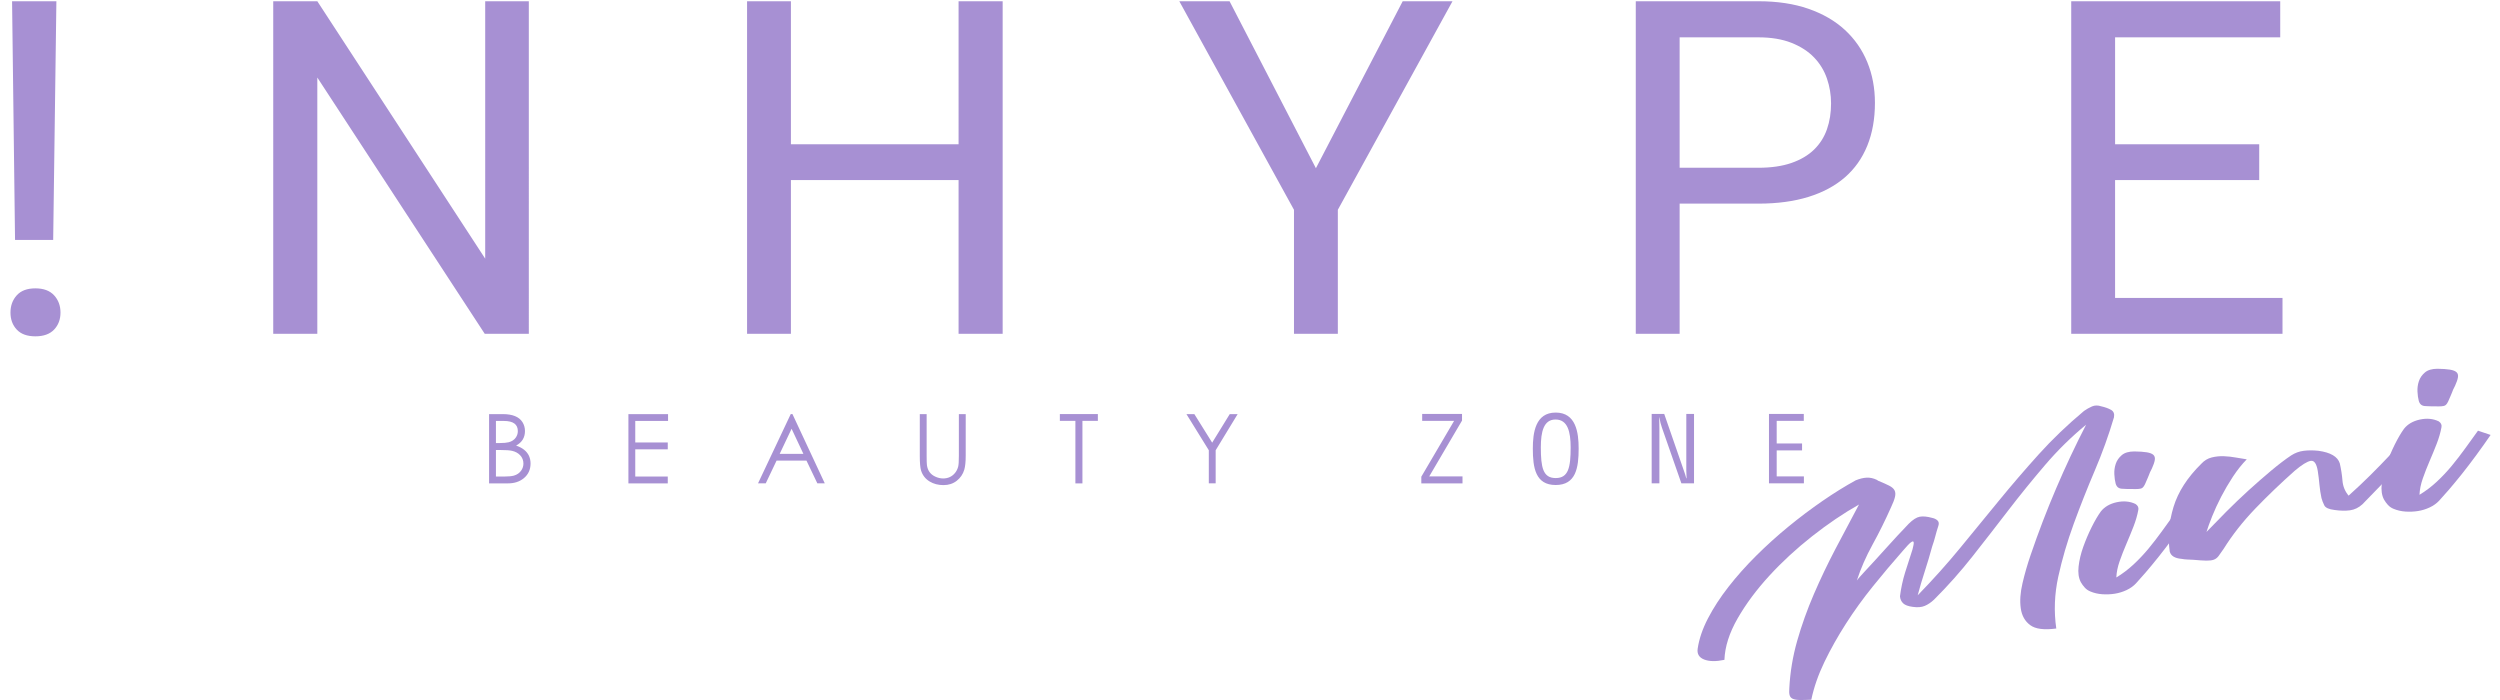 <?xml version="1.0" encoding="UTF-8"?> <!-- Generator: Adobe Illustrator 25.0.0, SVG Export Plug-In . SVG Version: 6.00 Build 0) --> <svg xmlns="http://www.w3.org/2000/svg" xmlns:xlink="http://www.w3.org/1999/xlink" id="Слой_1" x="0px" y="0px" viewBox="0 0 262.34 73.455" style="enable-background:new 0 0 262.34 73.455;" xml:space="preserve"> <style type="text/css"> .st0{fill:none;stroke:#000000;stroke-width:0.216;stroke-miterlimit:22.926;} .st1{fill:#A790D3;} .st2{fill:none;} </style> <path d="M112.175,272.559L112.175,272.559h-4.003l-0.312-25.047h4.65L112.175,272.559z M162.087,282.41h-4.626l-17.569-26.893v26.893h-4.626v-34.899h4.626l17.617,27.013 v-27.013h4.578V282.41z M211.809,282.41h-4.626v-16.131h-17.593v16.131h-4.602 v-34.899h4.602v15.005h17.593v-15.005h4.626V282.41z M244.679,265.032l9.108-17.521 h5.225l-12.032,21.884v13.015h-4.602v-13.015l-12.032-21.884h5.273L244.679,265.032z M282.847,264.985L282.847,264.985h8.27c1.342,0,2.496-0.168,3.463-0.504 c0.966-0.336,1.758-0.803,2.373-1.402c0.615-0.599,1.067-1.31,1.354-2.133 c0.288-0.823,0.431-1.729,0.431-2.72c0-0.895-0.144-1.762-0.431-2.601 c-0.288-0.839-0.739-1.578-1.354-2.217c-0.615-0.639-1.406-1.15-2.373-1.534 c-0.967-0.383-2.121-0.575-3.463-0.575H282.847V264.985z M282.847,268.747v13.662 h-4.602v-34.899h12.872c1.981,0,3.731,0.264,5.249,0.791 c1.518,0.527,2.792,1.267,3.823,2.217c1.031,0.951,1.814,2.077,2.349,3.38 c0.535,1.303,0.803,2.729,0.803,4.278c0,1.678-0.268,3.176-0.803,4.494 c-0.536,1.318-1.318,2.425-2.349,3.32c-1.031,0.895-2.305,1.578-3.823,2.049 c-1.518,0.471-3.268,0.707-5.249,0.707H282.847z M343.666,266.279H328.542v12.368 h17.569v3.763h-22.171v-34.899h21.932v3.787H328.542v11.217h15.124V266.279z M107.693,280.181c0-0.719,0.22-1.322,0.659-1.81 c0.44-0.487,1.091-0.731,1.954-0.731c0.863,0,1.518,0.244,1.965,0.731 c0.447,0.488,0.671,1.09,0.671,1.81c0,0.719-0.224,1.314-0.671,1.786 c-0.447,0.471-1.103,0.707-1.965,0.707c-0.863,0-1.514-0.236-1.954-0.707 C107.912,281.495,107.693,280.9,107.693,280.181z"></path> <path d="M292.223,290.815v7.288h3.665v-0.729h-2.855v-2.733h2.662v-0.729h-2.662 v-2.369h2.844v-0.729H292.223z M279.914,290.815v7.288h0.81v-5.81 c0-0.374-0.01-0.749-0.02-1.113h0.02c0.071,0.435,0.152,0.759,0.273,1.093 l2.035,5.831h1.326v-7.288h-0.81v5.952c0,0.263,0.02,0.547,0.03,0.81h-0.03 c-0.091-0.334-0.162-0.547-0.253-0.8l-2.065-5.962H279.914z M271.41,294.327 c0,2.106-0.233,3.219-1.569,3.219c-1.336,0-1.559-1.113-1.559-3.229 c0-1.63,0.294-2.915,1.539-2.915C271.107,291.402,271.41,292.697,271.41,294.327z M269.841,298.275c2.126,0,2.409-1.812,2.409-3.826 c0-1.67-0.273-3.776-2.409-3.776c-2.126,0-2.399,2.106-2.399,3.776 C267.442,296.463,267.716,298.275,269.841,298.275z M255.831,290.815v0.729h3.351 l-3.442,5.861v0.698h4.322v-0.729h-3.492l3.442-5.861v-0.699H255.831z M236.468,290.835l-2.308,3.794v3.474h-0.719v-3.474l-2.348-3.794h0.83 l1.871,2.996l1.844-2.996H236.468z M221.799,291.543h-1.62v6.56h-0.739v-6.56 h-1.63v-0.708h3.988V291.543z M207.93,295.221c0,0.619-0.049,1.1-0.148,1.444 c-0.142,0.477-0.407,0.865-0.795,1.168c-0.386,0.302-0.85,0.452-1.392,0.452 c-0.548,0-1.029-0.125-1.444-0.376c-0.449-0.273-0.751-0.658-0.906-1.156 c-0.089-0.287-0.133-0.796-0.133-1.532v-4.386h0.719v4.383 c0,0.503,0.01,0.827,0.03,0.972c0.076,0.567,0.364,0.965,0.864,1.199 c0.277,0.132,0.553,0.198,0.832,0.198c0.516,0,0.935-0.192,1.252-0.577 c0.15-0.182,0.26-0.4,0.329-0.656c0.049-0.185,0.074-0.563,0.074-1.135v-4.383 h0.719V295.221z M190.898,295.005l-1.238-2.632l-1.248,2.632H190.898z M193.143,298.103h-0.781l-1.142-2.389h-3.136l-1.137,2.389h-0.81l3.432-7.268 h0.182L193.143,298.103z M176.698,291.554h-3.442v2.257h3.411v0.719h-3.411v2.855 h3.411v0.719h-4.13v-7.268h4.16V291.554z M161.519,296.026 c0-0.341-0.115-0.634-0.346-0.877c-0.211-0.224-0.491-0.378-0.84-0.459 c-0.246-0.059-0.676-0.089-1.289-0.089h-0.41v2.784h0.899 c0.425,0,0.751-0.032,0.979-0.094c0.339-0.095,0.601-0.277,0.784-0.547 C161.445,296.522,161.519,296.284,161.519,296.026z M160.932,292.616 c0-0.709-0.486-1.063-1.458-1.063h-0.84v2.318h0.415 c0.402,0,0.71-0.029,0.925-0.084c0.329-0.084,0.579-0.251,0.751-0.501 C160.863,293.086,160.932,292.863,160.932,292.616z M162.269,296.016 c0,0.643-0.238,1.159-0.712,1.549c-0.44,0.359-0.989,0.538-1.645,0.538h-1.996 v-7.268h1.432c1.023,0,1.711,0.278,2.067,0.835 c0.177,0.282,0.267,0.597,0.267,0.941c0,0.682-0.31,1.191-0.931,1.527 c0.67,0.226,1.12,0.585,1.351,1.076 C162.213,295.462,162.269,295.729,162.269,296.016z"></path> <path class="st0" d="M292.223,290.815v7.288h3.665v-0.729h-2.855v-2.733h2.662v-0.729 h-2.662v-2.369h2.844v-0.729H292.223z M279.914,290.815v7.288h0.81v-5.81 c0-0.374-0.01-0.749-0.02-1.113h0.02c0.071,0.435,0.152,0.759,0.273,1.093 l2.035,5.831h1.326v-7.288h-0.81v5.952c0,0.263,0.02,0.547,0.03,0.81h-0.03 c-0.091-0.334-0.162-0.547-0.253-0.8l-2.065-5.962H279.914z M271.41,294.327 c0,2.106-0.233,3.219-1.569,3.219c-1.336,0-1.559-1.113-1.559-3.229 c0-1.63,0.294-2.915,1.539-2.915C271.107,291.402,271.41,292.697,271.41,294.327z M269.841,298.275c2.126,0,2.409-1.812,2.409-3.826 c0-1.67-0.273-3.776-2.409-3.776c-2.126,0-2.399,2.106-2.399,3.776 C267.442,296.463,267.716,298.275,269.841,298.275z M255.831,290.815v0.729h3.351 l-3.442,5.861v0.698h4.322v-0.729h-3.492l3.442-5.861v-0.699H255.831z M236.468,290.835l-2.308,3.794v3.474h-0.719v-3.474l-2.348-3.794h0.83 l1.871,2.996l1.844-2.996H236.468z M221.799,291.543h-1.62v6.56h-0.739v-6.56 h-1.63v-0.708h3.988V291.543z M207.93,295.221c0,0.619-0.049,1.1-0.148,1.444 c-0.142,0.477-0.407,0.865-0.795,1.168c-0.386,0.302-0.85,0.452-1.392,0.452 c-0.548,0-1.029-0.125-1.444-0.376c-0.449-0.273-0.751-0.658-0.906-1.156 c-0.089-0.287-0.133-0.796-0.133-1.532v-4.386h0.719v4.383 c0,0.503,0.01,0.827,0.03,0.972c0.076,0.567,0.364,0.965,0.864,1.199 c0.277,0.132,0.553,0.198,0.832,0.198c0.516,0,0.935-0.192,1.252-0.577 c0.15-0.182,0.26-0.4,0.329-0.656c0.049-0.185,0.074-0.563,0.074-1.135v-4.383 h0.719V295.221z M190.898,295.005l-1.238-2.632l-1.248,2.632H190.898z M193.143,298.103h-0.781l-1.142-2.389h-3.136l-1.137,2.389h-0.81l3.432-7.268 h0.182L193.143,298.103z M176.698,291.554h-3.442v2.257h3.411v0.719h-3.411v2.855 h3.411v0.719h-4.13v-7.268h4.16V291.554z M161.519,296.026 c0-0.341-0.115-0.634-0.346-0.877c-0.211-0.224-0.491-0.378-0.84-0.459 c-0.246-0.059-0.676-0.089-1.289-0.089h-0.41v2.784h0.899 c0.425,0,0.751-0.032,0.979-0.094c0.339-0.095,0.601-0.277,0.784-0.547 C161.445,296.522,161.519,296.284,161.519,296.026z M160.932,292.616 c0-0.709-0.486-1.063-1.458-1.063h-0.84v2.318h0.415 c0.402,0,0.71-0.029,0.925-0.084c0.329-0.084,0.579-0.251,0.751-0.501 C160.863,293.086,160.932,292.863,160.932,292.616z M162.269,296.016 c0,0.643-0.238,1.159-0.712,1.549c-0.44,0.359-0.989,0.538-1.645,0.538h-1.996 v-7.268h1.432c1.023,0,1.711,0.278,2.067,0.835 c0.177,0.282,0.267,0.597,0.267,0.941c0,0.682-0.31,1.191-0.931,1.527 c0.67,0.226,1.12,0.585,1.351,1.076 C162.213,295.462,162.269,295.729,162.269,296.016z"></path> <g> <path d="M306.259,305.192c-1.048,1.19-2.09,2.428-3.126,3.712 c-1.037,1.283-1.981,2.591-2.833,3.921c-0.852,1.329-1.603,2.665-2.252,4.007 c-0.648,1.343-1.109,2.668-1.382,3.974c-0.508,0.023-0.913,0.033-1.215,0.028 c-0.301-0.004-0.541-0.045-0.719-0.122c-0.178-0.076-0.292-0.204-0.341-0.384 c-0.049-0.18-0.06-0.426-0.031-0.742c0.084-1.679,0.361-3.339,0.83-4.979 c0.468-1.638,1.047-3.26,1.74-4.863c0.692-1.604,1.446-3.187,2.264-4.749 c0.818-1.562,1.643-3.119,2.477-4.676c-1.634,0.927-3.275,2.039-4.922,3.335 c-1.647,1.297-3.145,2.678-4.488,4.142c-1.345,1.465-2.453,2.955-3.326,4.474 c-0.872,1.52-1.334,2.969-1.386,4.351c-0.894,0.187-1.604,0.173-2.134-0.039 c-0.529-0.211-0.753-0.589-0.673-1.131c0.149-1.023,0.511-2.084,1.083-3.184 s1.287-2.2,2.145-3.301s1.826-2.187,2.906-3.262 c1.08-1.074,2.209-2.095,3.389-3.062c1.18-0.966,2.372-1.864,3.575-2.693 c1.203-0.83,2.364-1.549,3.483-2.164c0.411-0.17,0.793-0.264,1.146-0.283 c0.352-0.019,0.708,0.058,1.07,0.229c0.036,0.029,0.062,0.047,0.077,0.052 c0.016,0.005,0.042,0.021,0.079,0.05c0.483,0.196,0.864,0.366,1.147,0.511 c0.282,0.145,0.471,0.31,0.564,0.497c0.094,0.184,0.106,0.417,0.04,0.696 c-0.067,0.278-0.2,0.627-0.4,1.048c-0.603,1.357-1.251,2.67-1.949,3.939 c-0.697,1.269-1.248,2.526-1.651,3.771c0.104-0.144,0.216-0.28,0.338-0.41 c0.122-0.129,0.237-0.257,0.346-0.383c0.796-0.852,1.59-1.719,2.378-2.598 c0.79-0.881,1.585-1.736,2.387-2.572c0.427-0.424,0.811-0.668,1.151-0.732 c0.34-0.063,0.772-0.022,1.298,0.122c0.242,0.05,0.432,0.143,0.569,0.278 c0.137,0.136,0.166,0.321,0.087,0.555c-0.126,0.38-0.232,0.746-0.322,1.098 c-0.09,0.353-0.2,0.71-0.329,1.073c-0.243,0.895-0.5,1.759-0.772,2.594 c-0.272,0.835-0.522,1.677-0.747,2.528c1.608-1.652,3.098-3.314,4.472-4.989 c1.373-1.674,2.729-3.329,4.07-4.966c1.34-1.636,2.724-3.246,4.151-4.829 c1.426-1.583,3.013-3.104,4.759-4.562c0.263-0.188,0.542-0.346,0.836-0.474 c0.293-0.127,0.613-0.134,0.961-0.017c0.426,0.096,0.774,0.223,1.046,0.379 c0.271,0.157,0.371,0.418,0.299,0.785c-0.549,1.863-1.221,3.727-2.014,5.589 s-1.529,3.725-2.208,5.584c-0.679,1.86-1.219,3.707-1.619,5.539 c-0.401,1.834-0.471,3.647-0.209,5.444c-1.268,0.173-2.179,0.056-2.734-0.352 c-0.554-0.407-0.886-0.995-0.995-1.766c-0.11-0.769-0.05-1.647,0.182-2.635 c0.231-0.986,0.514-1.969,0.848-2.945c0.81-2.378,1.703-4.71,2.68-6.999 c0.977-2.289,2.027-4.52,3.149-6.694c-1.541,1.27-2.973,2.675-4.296,4.22 s-2.606,3.126-3.851,4.746c-1.245,1.622-2.5,3.234-3.762,4.84 c-1.263,1.605-2.615,3.125-4.054,4.558c-0.319,0.299-0.645,0.518-0.979,0.656 c-0.333,0.139-0.754,0.172-1.26,0.099c-0.475-0.063-0.809-0.188-1.003-0.377 c-0.194-0.188-0.304-0.433-0.329-0.734c0.109-0.856,0.29-1.691,0.541-2.5 c0.251-0.81,0.509-1.617,0.776-2.422c0.098-0.374,0.139-0.615,0.124-0.727 c-0.017-0.111-0.08-0.138-0.192-0.078s-0.251,0.179-0.417,0.359 C306.634,304.762,306.454,304.966,306.259,305.192z"></path> <path d="M336.137,301.694c-0.471,0.687-0.967,1.386-1.487,2.095 c-0.521,0.711-1.032,1.38-1.533,2.008c-0.501,0.628-0.963,1.187-1.387,1.677 c-0.423,0.491-0.757,0.867-1,1.126c-0.266,0.283-0.595,0.518-0.988,0.703 c-0.394,0.184-0.802,0.31-1.227,0.376c-0.425,0.068-0.863,0.087-1.314,0.057 c-0.451-0.031-0.871-0.128-1.259-0.293c-0.225-0.093-0.419-0.227-0.582-0.403 c-0.162-0.179-0.3-0.367-0.412-0.567c-0.232-0.437-0.312-0.988-0.236-1.654 s0.239-1.351,0.49-2.054c0.252-0.705,0.543-1.391,0.875-2.06 c0.333-0.668,0.654-1.218,0.965-1.649c0.381-0.488,0.936-0.812,1.664-0.974 c0.728-0.159,1.388-0.1,1.979,0.183c0.244,0.164,0.343,0.367,0.296,0.612 c-0.103,0.567-0.272,1.153-0.508,1.756c-0.236,0.604-0.485,1.21-0.747,1.822 c-0.262,0.61-0.498,1.213-0.707,1.81c-0.208,0.597-0.325,1.167-0.348,1.713 c0.638-0.387,1.236-0.839,1.796-1.356c0.559-0.519,1.085-1.077,1.581-1.674 c0.495-0.597,0.97-1.213,1.426-1.847c0.455-0.635,0.902-1.252,1.338-1.854 L336.137,301.694z M328.6,298.119c-0.074-0.27-0.119-0.593-0.137-0.975 c-0.018-0.381,0.033-0.745,0.152-1.096c0.119-0.351,0.33-0.653,0.631-0.908 c0.301-0.257,0.738-0.384,1.31-0.387c0.545,0.007,0.982,0.036,1.312,0.091 s0.561,0.145,0.696,0.272c0.135,0.127,0.184,0.306,0.146,0.538 c-0.037,0.231-0.136,0.522-0.298,0.874c-0.094,0.181-0.164,0.318-0.207,0.418 c-0.045,0.099-0.083,0.195-0.113,0.291c-0.032,0.095-0.075,0.198-0.13,0.311 c-0.056,0.11-0.117,0.253-0.184,0.426c-0.136,0.344-0.277,0.557-0.427,0.637 c-0.15,0.078-0.5,0.106-1.05,0.083c-0.37,0.005-0.724-0.005-1.059-0.029 C328.907,298.641,328.693,298.458,328.6,298.119z"></path> <path d="M358.834,295.766c-0.705,0.77-1.42,1.527-2.146,2.274 c-0.726,0.746-1.457,1.499-2.193,2.258c-0.389,0.355-0.824,0.566-1.307,0.631 c-0.483,0.064-1.022,0.053-1.618-0.036c-0.591-0.069-0.949-0.231-1.075-0.486 c-0.127-0.255-0.225-0.506-0.293-0.757c-0.101-0.474-0.172-0.945-0.214-1.415 c-0.042-0.47-0.101-0.945-0.174-1.426c-0.125-0.774-0.373-1.131-0.742-1.069 c-0.368,0.063-0.926,0.407-1.669,1.033c-1.474,1.308-2.856,2.632-4.147,3.975 c-1.292,1.345-2.396,2.748-3.312,4.212c-0.225,0.33-0.405,0.586-0.541,0.768 c-0.137,0.182-0.302,0.31-0.496,0.381c-0.195,0.072-0.458,0.106-0.788,0.1 c-0.331-0.006-0.789-0.034-1.375-0.088c-0.233-0.013-0.442-0.023-0.629-0.03 c-0.188-0.007-0.386-0.028-0.598-0.067c-0.702-0.059-1.115-0.312-1.237-0.761 c-0.219-1.538-0.087-3.101,0.395-4.686c0.483-1.584,1.456-3.097,2.922-4.538 c0.309-0.335,0.671-0.553,1.086-0.657c0.415-0.103,0.838-0.146,1.272-0.13 s0.861,0.063,1.282,0.142c0.422,0.077,0.795,0.14,1.123,0.185 c-0.515,0.525-0.999,1.135-1.454,1.827c-0.455,0.691-0.864,1.391-1.229,2.096 c-0.365,0.705-0.68,1.389-0.942,2.047c-0.264,0.66-0.464,1.21-0.601,1.651 c0.623-0.65,1.316-1.359,2.079-2.126c0.763-0.766,1.545-1.514,2.347-2.243 c0.803-0.729,1.587-1.415,2.355-2.058s1.466-1.174,2.095-1.598 c0.413-0.266,0.854-0.43,1.324-0.49c0.469-0.06,0.983-0.062,1.543-0.003 c1.276,0.173,2.025,0.614,2.248,1.323c0.139,0.616,0.232,1.222,0.281,1.814 c0.047,0.595,0.262,1.119,0.643,1.573c0.803-0.719,1.566-1.437,2.286-2.154 c0.719-0.716,1.434-1.45,2.144-2.202L358.834,295.766z"></path> <path d="M367.948,293.02c-0.471,0.687-0.967,1.386-1.487,2.095 c-0.521,0.711-1.032,1.38-1.533,2.008s-0.963,1.187-1.386,1.677 c-0.424,0.491-0.757,0.867-1.001,1.125c-0.266,0.283-0.595,0.519-0.988,0.703 c-0.394,0.184-0.802,0.31-1.227,0.376c-0.424,0.068-0.863,0.087-1.315,0.057 c-0.451-0.031-0.87-0.128-1.259-0.293c-0.225-0.093-0.418-0.227-0.582-0.403 c-0.162-0.179-0.299-0.367-0.411-0.567c-0.233-0.437-0.312-0.988-0.237-1.654 s0.239-1.351,0.49-2.054c0.251-0.704,0.543-1.391,0.875-2.06 c0.332-0.668,0.654-1.218,0.965-1.649c0.381-0.488,0.936-0.812,1.664-0.974 c0.729-0.16,1.389-0.1,1.98,0.182c0.244,0.165,0.343,0.369,0.295,0.613 c-0.103,0.567-0.272,1.152-0.507,1.756c-0.236,0.604-0.485,1.21-0.747,1.822 c-0.262,0.61-0.499,1.213-0.707,1.81c-0.209,0.597-0.325,1.167-0.348,1.711 c0.638-0.385,1.237-0.837,1.795-1.355c0.559-0.519,1.086-1.077,1.581-1.674 c0.494-0.597,0.97-1.213,1.426-1.847c0.456-0.635,0.902-1.253,1.338-1.853 L367.948,293.02z M360.411,289.444c-0.073-0.27-0.119-0.594-0.137-0.975 c-0.018-0.381,0.032-0.745,0.151-1.096s0.329-0.653,0.632-0.908 c0.301-0.257,0.737-0.384,1.31-0.387c0.544,0.007,0.981,0.036,1.311,0.09 c0.329,0.056,0.561,0.146,0.696,0.273c0.135,0.127,0.184,0.306,0.147,0.538 c-0.037,0.231-0.136,0.522-0.297,0.874c-0.094,0.182-0.164,0.318-0.208,0.418 c-0.045,0.1-0.083,0.195-0.113,0.291c-0.032,0.095-0.075,0.199-0.13,0.311 c-0.056,0.11-0.117,0.253-0.184,0.426c-0.136,0.344-0.277,0.557-0.427,0.637 c-0.15,0.078-0.5,0.106-1.049,0.083c-0.37,0.005-0.724-0.005-1.059-0.028 C360.718,289.966,360.504,289.784,360.411,289.444z"></path> </g> <path class="st1" d="M5.581,25.178L5.581,25.178H1.578L1.267,0.131h4.65L5.581,25.178z M55.494,35.029h-4.626L33.298,8.136V35.029h-4.626V0.131h4.626l17.617,27.013V0.131 h4.578V35.029z M105.215,35.029h-4.626V18.898H82.996V35.029h-4.602V0.131h4.602v15.005 h17.593V0.131h4.626V35.029z M138.086,17.652l9.108-17.521h5.225l-12.032,21.884 v13.015h-4.602v-13.015L123.752,0.131h5.273L138.086,17.652z M176.254,17.604 L176.254,17.604h8.27c1.342,0,2.496-0.168,3.463-0.503 c0.966-0.336,1.758-0.803,2.373-1.402c0.615-0.599,1.067-1.31,1.354-2.133 c0.288-0.823,0.431-1.729,0.431-2.72c0-0.895-0.144-1.762-0.431-2.601 c-0.288-0.839-0.739-1.578-1.354-2.217c-0.615-0.639-1.406-1.15-2.373-1.534 c-0.967-0.383-2.121-0.575-3.463-0.575h-8.27V17.604z M176.254,21.367V35.029h-4.602 V0.131h12.872c1.981,0,3.731,0.264,5.249,0.791 c1.518,0.527,2.792,1.267,3.823,2.217c1.031,0.951,1.814,2.077,2.349,3.38 c0.535,1.303,0.803,2.729,0.803,4.278c0,1.678-0.268,3.176-0.803,4.494 c-0.536,1.318-1.318,2.425-2.349,3.32c-1.031,0.895-2.305,1.578-3.823,2.049 c-1.518,0.471-3.268,0.707-5.249,0.707H176.254z M237.072,18.898h-15.124V31.266 h17.569v3.763H217.346V0.131h21.932v3.787h-17.329v11.217h15.124V18.898z M1.099,32.8c0-0.719,0.22-1.322,0.659-1.81 c0.44-0.487,1.091-0.731,1.954-0.731c0.863,0,1.518,0.244,1.965,0.731 c0.447,0.488,0.671,1.09,0.671,1.81c0,0.719-0.224,1.314-0.671,1.786 c-0.447,0.471-1.103,0.707-1.965,0.707c-0.863,0-1.514-0.236-1.954-0.707 C1.318,34.115,1.099,33.519,1.099,32.8z"></path> <path class="st1" d="M185.629,43.434v7.288h3.665v-0.729h-2.855v-2.733h2.662V46.532h-2.662 v-2.369h2.844V43.434H185.629z M173.32,43.434v7.288h0.81v-5.811 c0-0.374-0.01-0.749-0.02-1.113h0.02c0.071,0.435,0.152,0.759,0.273,1.093 l2.035,5.831h1.326V43.434h-0.81v5.952c0,0.263,0.02,0.547,0.03,0.81h-0.03 c-0.091-0.334-0.162-0.547-0.253-0.8l-2.065-5.962H173.32z M164.817,46.947 c0,2.106-0.233,3.219-1.569,3.219c-1.336,0-1.559-1.113-1.559-3.229 c0-1.63,0.294-2.915,1.539-2.915C164.513,44.021,164.817,45.317,164.817,46.947z M163.248,50.895c2.126,0,2.409-1.812,2.409-3.826c0-1.67-0.273-3.776-2.409-3.776 c-2.126,0-2.399,2.106-2.399,3.776C160.849,49.083,161.122,50.895,163.248,50.895z M149.238,43.434v0.729h3.351l-3.442,5.861v0.699h4.322v-0.729h-3.492l3.442-5.861 V43.434H149.238z M129.875,43.454l-2.308,3.794v3.474h-0.719v-3.474l-2.348-3.794 h0.83l1.871,2.996l1.844-2.996H129.875z M115.206,44.163h-1.62v6.56h-0.739 v-6.56h-1.63v-0.709h3.988V44.163z M101.337,47.841 c0,0.619-0.049,1.1-0.148,1.444c-0.142,0.477-0.407,0.865-0.795,1.168 c-0.386,0.302-0.85,0.452-1.392,0.452c-0.548,0-1.029-0.125-1.444-0.376 c-0.449-0.273-0.751-0.658-0.906-1.156c-0.089-0.287-0.133-0.796-0.133-1.532 v-4.386h0.719v4.383c0,0.503,0.01,0.827,0.03,0.972 c0.076,0.567,0.364,0.965,0.864,1.199c0.277,0.132,0.553,0.198,0.832,0.198 c0.516,0,0.935-0.192,1.252-0.577c0.15-0.182,0.26-0.4,0.329-0.656 c0.049-0.185,0.074-0.563,0.074-1.135v-4.383h0.719V47.841z M84.304,47.625 l-1.238-2.632l-1.248,2.632H84.304z M86.55,50.722h-0.781l-1.142-2.389h-3.136 l-1.137,2.389h-0.81l3.432-7.268h0.182L86.55,50.722z M70.104,44.173h-3.442 v2.257h3.411v0.719h-3.411v2.855h3.411v0.719h-4.13v-7.268h4.16V44.173z M54.926,48.646c0-0.341-0.115-0.634-0.346-0.877 c-0.211-0.224-0.491-0.378-0.84-0.459c-0.246-0.059-0.676-0.089-1.289-0.089 h-0.41v2.784h0.899c0.425,0,0.751-0.032,0.979-0.094 c0.339-0.095,0.601-0.277,0.784-0.547C54.852,49.142,54.926,48.904,54.926,48.646z M54.339,45.236c0-0.709-0.486-1.063-1.458-1.063h-0.84v2.318h0.415 c0.402,0,0.71-0.029,0.925-0.084c0.329-0.084,0.579-0.251,0.751-0.501 C54.27,45.705,54.339,45.482,54.339,45.236z M55.675,48.636 c0,0.643-0.238,1.159-0.712,1.549c-0.44,0.359-0.989,0.538-1.645,0.538h-1.996 v-7.268h1.432c1.023,0,1.711,0.278,2.067,0.835 c0.177,0.282,0.267,0.597,0.267,0.941c0,0.682-0.31,1.191-0.931,1.527 c0.67,0.226,1.12,0.585,1.351,1.076C55.619,48.082,55.675,48.349,55.675,48.636z "></path> <path class="st2" d="M185.629,43.434v7.288h3.665v-0.729h-2.855v-2.733h2.662V46.532h-2.662 v-2.369h2.844V43.434H185.629z M173.32,43.434v7.288h0.81v-5.811 c0-0.374-0.01-0.749-0.02-1.113h0.02c0.071,0.435,0.152,0.759,0.273,1.093 l2.035,5.831h1.326V43.434h-0.81v5.952c0,0.263,0.02,0.547,0.03,0.81h-0.03 c-0.091-0.334-0.162-0.547-0.253-0.8l-2.065-5.962H173.32z M164.817,46.947 c0,2.106-0.233,3.219-1.569,3.219c-1.336,0-1.559-1.113-1.559-3.229 c0-1.63,0.294-2.915,1.539-2.915C164.513,44.021,164.817,45.317,164.817,46.947z M163.248,50.895c2.126,0,2.409-1.812,2.409-3.826c0-1.67-0.273-3.776-2.409-3.776 c-2.126,0-2.399,2.106-2.399,3.776C160.849,49.083,161.122,50.895,163.248,50.895z M149.238,43.434v0.729h3.351l-3.442,5.861v0.699h4.322v-0.729h-3.492l3.442-5.861 V43.434H149.238z M129.875,43.454l-2.308,3.794v3.474h-0.719v-3.474l-2.348-3.794 h0.83l1.871,2.996l1.844-2.996H129.875z M115.206,44.163h-1.62v6.56h-0.739 v-6.56h-1.63v-0.709h3.988V44.163z M101.337,47.841 c0,0.619-0.049,1.1-0.148,1.444c-0.142,0.477-0.407,0.865-0.795,1.168 c-0.386,0.302-0.85,0.452-1.392,0.452c-0.548,0-1.029-0.125-1.444-0.376 c-0.449-0.273-0.751-0.658-0.906-1.156c-0.089-0.287-0.133-0.796-0.133-1.532 v-4.386h0.719v4.383c0,0.503,0.01,0.827,0.03,0.972 c0.076,0.567,0.364,0.965,0.864,1.199c0.277,0.132,0.553,0.198,0.832,0.198 c0.516,0,0.935-0.192,1.252-0.577c0.15-0.182,0.26-0.4,0.329-0.656 c0.049-0.185,0.074-0.563,0.074-1.135v-4.383h0.719V47.841z M84.304,47.625 l-1.238-2.632l-1.248,2.632H84.304z M86.55,50.722h-0.781l-1.142-2.389h-3.136 l-1.137,2.389h-0.81l3.432-7.268h0.182L86.55,50.722z M70.104,44.173h-3.442 v2.257h3.411v0.719h-3.411v2.855h3.411v0.719h-4.13v-7.268h4.16V44.173z M54.926,48.646c0-0.341-0.115-0.634-0.346-0.877 c-0.211-0.224-0.491-0.378-0.84-0.459c-0.246-0.059-0.676-0.089-1.289-0.089 h-0.41v2.784h0.899c0.425,0,0.751-0.032,0.979-0.094 c0.339-0.095,0.601-0.277,0.784-0.547C54.852,49.142,54.926,48.904,54.926,48.646z M54.339,45.236c0-0.709-0.486-1.063-1.458-1.063h-0.84v2.318h0.415 c0.402,0,0.71-0.029,0.925-0.084c0.329-0.084,0.579-0.251,0.751-0.501 C54.27,45.705,54.339,45.482,54.339,45.236z M55.675,48.636 c0,0.643-0.238,1.159-0.712,1.549c-0.44,0.359-0.989,0.538-1.645,0.538h-1.996 v-7.268h1.432c1.023,0,1.711,0.278,2.067,0.835 c0.177,0.282,0.267,0.597,0.267,0.941c0,0.682-0.31,1.191-0.931,1.527 c0.67,0.226,1.12,0.585,1.351,1.076C55.619,48.082,55.675,48.349,55.675,48.636z "></path> <g> <path class="st1" d="M199.665,57.813c-1.048,1.189-2.09,2.428-3.127,3.711 c-1.036,1.284-1.98,2.592-2.832,3.921c-0.854,1.329-1.604,2.666-2.253,4.008 c-0.649,1.343-1.109,2.667-1.382,3.974c-0.508,0.022-0.913,0.032-1.215,0.027 c-0.301-0.004-0.541-0.045-0.719-0.121s-0.292-0.204-0.341-0.385 c-0.049-0.179-0.06-0.426-0.031-0.742c0.086-1.679,0.362-3.338,0.83-4.978 c0.468-1.639,1.047-3.261,1.739-4.864c0.691-1.604,1.447-3.187,2.265-4.749 c0.817-1.561,1.643-3.119,2.478-4.675c-1.635,0.927-3.276,2.039-4.923,3.334 c-1.647,1.298-3.145,2.678-4.488,4.143c-1.345,1.465-2.453,2.955-3.326,4.474 c-0.872,1.519-1.334,2.968-1.386,4.35c-0.894,0.186-1.604,0.174-2.134-0.038 c-0.529-0.213-0.753-0.59-0.673-1.132c0.15-1.022,0.511-2.084,1.083-3.184 c0.572-1.099,1.286-2.199,2.145-3.3s1.826-2.188,2.905-3.263 c1.08-1.073,2.209-2.094,3.39-3.062c1.18-0.966,2.371-1.863,3.575-2.693 c1.203-0.829,2.364-1.549,3.483-2.164c0.411-0.169,0.793-0.263,1.146-0.282 c0.352-0.019,0.708,0.057,1.07,0.229c0.035,0.028,0.062,0.046,0.077,0.051 s0.042,0.021,0.079,0.05c0.482,0.197,0.864,0.367,1.146,0.512 s0.471,0.309,0.564,0.496c0.094,0.186,0.106,0.418,0.039,0.696 c-0.066,0.278-0.2,0.628-0.399,1.048c-0.602,1.358-1.251,2.671-1.95,3.939 c-0.697,1.27-1.247,2.527-1.65,3.772c0.104-0.144,0.217-0.28,0.338-0.41 c0.122-0.129,0.237-0.257,0.346-0.383c0.797-0.854,1.59-1.719,2.379-2.599 c0.79-0.88,1.585-1.736,2.387-2.571c0.428-0.424,0.811-0.668,1.15-0.732 c0.341-0.063,0.773-0.023,1.299,0.122c0.242,0.049,0.432,0.143,0.569,0.278 c0.137,0.136,0.166,0.32,0.087,0.554c-0.126,0.381-0.232,0.747-0.322,1.099 s-0.2,0.709-0.329,1.073c-0.243,0.894-0.501,1.758-0.772,2.593 c-0.272,0.835-0.522,1.678-0.747,2.528c1.608-1.652,3.099-3.314,4.472-4.988 c1.372-1.675,2.729-3.33,4.07-4.966c1.34-1.637,2.724-3.246,4.15-4.829 s3.014-3.104,4.76-4.562c0.264-0.188,0.542-0.345,0.836-0.473 c0.293-0.128,0.613-0.134,0.961-0.017c0.426,0.096,0.774,0.222,1.046,0.378 c0.271,0.157,0.371,0.419,0.3,0.785c-0.549,1.863-1.221,3.728-2.014,5.59 s-1.529,3.724-2.208,5.583c-0.679,1.861-1.219,3.708-1.62,5.54 c-0.4,1.833-0.47,3.647-0.209,5.443c-1.268,0.173-2.179,0.057-2.733-0.352 c-0.555-0.407-0.886-0.994-0.995-1.765c-0.11-0.769-0.05-1.648,0.182-2.635 c0.23-0.986,0.514-1.97,0.848-2.946c0.81-2.378,1.703-4.71,2.68-6.998 c0.977-2.289,2.027-4.52,3.149-6.694c-1.541,1.269-2.974,2.674-4.296,4.219 c-1.322,1.546-2.606,3.127-3.852,4.747c-1.244,1.621-2.499,3.234-3.762,4.84 c-1.264,1.605-2.615,3.125-4.053,4.557c-0.32,0.299-0.646,0.519-0.979,0.656 c-0.333,0.14-0.754,0.172-1.26,0.099c-0.475-0.063-0.81-0.188-1.003-0.377 c-0.194-0.188-0.305-0.432-0.329-0.733c0.109-0.856,0.29-1.691,0.54-2.501 c0.251-0.81,0.51-1.617,0.776-2.421c0.099-0.374,0.14-0.616,0.124-0.728 c-0.017-0.11-0.08-0.138-0.192-0.077c-0.112,0.059-0.251,0.179-0.417,0.359 C200.04,57.381,199.86,57.586,199.665,57.813z"></path> <path class="st1" d="M229.543,54.315c-0.47,0.687-0.967,1.385-1.487,2.095 c-0.521,0.711-1.032,1.38-1.532,2.007c-0.501,0.628-0.964,1.187-1.387,1.678 c-0.424,0.491-0.757,0.866-1.001,1.126c-0.266,0.283-0.595,0.518-0.987,0.702 c-0.394,0.184-0.802,0.309-1.227,0.377s-0.863,0.086-1.314,0.056 c-0.451-0.031-0.871-0.128-1.259-0.292c-0.225-0.094-0.419-0.227-0.582-0.405 c-0.162-0.177-0.3-0.366-0.412-0.566c-0.232-0.437-0.312-0.988-0.236-1.654 c0.076-0.665,0.239-1.351,0.49-2.054c0.252-0.704,0.543-1.39,0.875-2.059 c0.333-0.669,0.654-1.218,0.966-1.65c0.382-0.488,0.937-0.812,1.664-0.974 c0.729-0.159,1.388-0.099,1.979,0.183c0.244,0.164,0.343,0.368,0.296,0.613 c-0.103,0.566-0.272,1.152-0.508,1.756s-0.485,1.21-0.747,1.821 s-0.498,1.214-0.707,1.81c-0.209,0.597-0.325,1.168-0.348,1.713 c0.639-0.386,1.236-0.839,1.796-1.356c0.559-0.519,1.085-1.076,1.581-1.673 c0.494-0.598,0.969-1.213,1.426-1.848c0.455-0.634,0.901-1.252,1.338-1.853 L229.543,54.315z M222.007,50.738c-0.074-0.27-0.119-0.593-0.137-0.974 c-0.019-0.382,0.031-0.746,0.15-1.096c0.119-0.351,0.33-0.653,0.632-0.909 s0.737-0.384,1.31-0.387c0.545,0.007,0.982,0.037,1.312,0.091 c0.329,0.055,0.562,0.145,0.696,0.273c0.135,0.126,0.184,0.305,0.146,0.537 s-0.137,0.523-0.298,0.875c-0.094,0.18-0.164,0.318-0.208,0.417 c-0.045,0.1-0.082,0.196-0.113,0.291s-0.074,0.199-0.129,0.311 c-0.057,0.11-0.117,0.254-0.185,0.426c-0.136,0.345-0.277,0.558-0.427,0.637 c-0.15,0.079-0.5,0.107-1.05,0.084c-0.37,0.005-0.724-0.005-1.059-0.029 S222.099,51.078,222.007,50.738z"></path> <path class="st1" d="M252.24,48.386c-0.705,0.77-1.421,1.528-2.146,2.274 c-0.726,0.747-1.457,1.5-2.193,2.258c-0.389,0.356-0.824,0.567-1.307,0.632 c-0.483,0.064-1.022,0.052-1.618-0.036c-0.591-0.07-0.95-0.232-1.075-0.486 c-0.128-0.255-0.225-0.507-0.293-0.759c-0.101-0.471-0.172-0.943-0.215-1.413 c-0.041-0.471-0.101-0.945-0.174-1.426c-0.126-0.774-0.372-1.131-0.742-1.069 c-0.368,0.062-0.926,0.406-1.669,1.033c-1.474,1.308-2.856,2.633-4.147,3.975 c-1.292,1.345-2.396,2.747-3.312,4.211c-0.225,0.331-0.405,0.587-0.541,0.768 c-0.137,0.182-0.302,0.309-0.496,0.382c-0.195,0.072-0.458,0.104-0.788,0.1 c-0.331-0.007-0.789-0.035-1.375-0.088c-0.232-0.013-0.442-0.024-0.63-0.03 c-0.188-0.007-0.386-0.028-0.598-0.068c-0.702-0.059-1.114-0.312-1.236-0.76 c-0.219-1.539-0.087-3.102,0.395-4.686c0.482-1.585,1.456-3.097,2.922-4.538 c0.31-0.335,0.671-0.554,1.087-0.657c0.414-0.103,0.839-0.147,1.271-0.13 c0.434,0.016,0.861,0.063,1.282,0.142c0.421,0.077,0.796,0.139,1.123,0.185 c-0.515,0.525-0.999,1.135-1.454,1.826c-0.454,0.691-0.863,1.392-1.229,2.096 c-0.365,0.706-0.68,1.389-0.943,2.047c-0.263,0.661-0.463,1.21-0.6,1.652 c0.623-0.65,1.316-1.36,2.079-2.127c0.763-0.766,1.545-1.513,2.347-2.244 c0.803-0.728,1.587-1.413,2.355-2.057c0.769-0.643,1.466-1.174,2.095-1.597 c0.412-0.266,0.854-0.431,1.324-0.49c0.469-0.06,0.983-0.062,1.543-0.003 c1.276,0.172,2.025,0.614,2.247,1.322c0.14,0.617,0.232,1.222,0.281,1.815 c0.047,0.595,0.262,1.118,0.643,1.572c0.804-0.72,1.566-1.438,2.286-2.153 s1.434-1.451,2.144-2.203L252.24,48.386z"></path> <path class="st1" d="M261.355,45.641c-0.471,0.687-0.967,1.385-1.487,2.095 c-0.521,0.711-1.032,1.38-1.532,2.008c-0.502,0.627-0.964,1.186-1.387,1.677 c-0.424,0.491-0.758,0.866-1.001,1.125c-0.266,0.283-0.595,0.518-0.988,0.702 s-0.802,0.31-1.226,0.377c-0.426,0.068-0.863,0.086-1.315,0.056 c-0.451-0.031-0.87-0.129-1.259-0.292c-0.225-0.093-0.419-0.228-0.582-0.405 c-0.162-0.177-0.299-0.366-0.411-0.566c-0.233-0.436-0.312-0.988-0.237-1.654 c0.076-0.666,0.239-1.35,0.49-2.054c0.252-0.704,0.543-1.39,0.876-2.059 c0.332-0.669,0.654-1.218,0.966-1.65c0.381-0.488,0.936-0.812,1.663-0.974 c0.729-0.159,1.389-0.099,1.979,0.183c0.244,0.164,0.344,0.368,0.296,0.613 c-0.103,0.567-0.272,1.152-0.507,1.756c-0.236,0.604-0.485,1.21-0.748,1.821 c-0.262,0.611-0.498,1.214-0.707,1.81c-0.208,0.597-0.324,1.167-0.347,1.713 c0.638-0.386,1.236-0.839,1.795-1.356c0.56-0.519,1.086-1.076,1.581-1.673 c0.494-0.598,0.971-1.213,1.426-1.848c0.456-0.634,0.902-1.252,1.338-1.853 L261.355,45.641z M253.817,42.063c-0.073-0.27-0.118-0.593-0.137-0.974 c-0.018-0.382,0.032-0.745,0.151-1.096s0.329-0.653,0.632-0.909 c0.301-0.256,0.737-0.384,1.31-0.387c0.544,0.007,0.981,0.037,1.311,0.091 c0.329,0.055,0.562,0.146,0.696,0.272s0.184,0.306,0.146,0.539 c-0.037,0.23-0.136,0.522-0.297,0.874c-0.095,0.18-0.164,0.318-0.208,0.417 c-0.045,0.1-0.083,0.196-0.113,0.291c-0.032,0.095-0.075,0.199-0.13,0.311 c-0.056,0.111-0.117,0.254-0.184,0.426c-0.136,0.345-0.277,0.558-0.428,0.637 c-0.149,0.079-0.5,0.107-1.049,0.084c-0.37,0.004-0.725-0.005-1.059-0.029 C254.124,42.587,253.911,42.403,253.817,42.063z"></path> </g> </svg> 